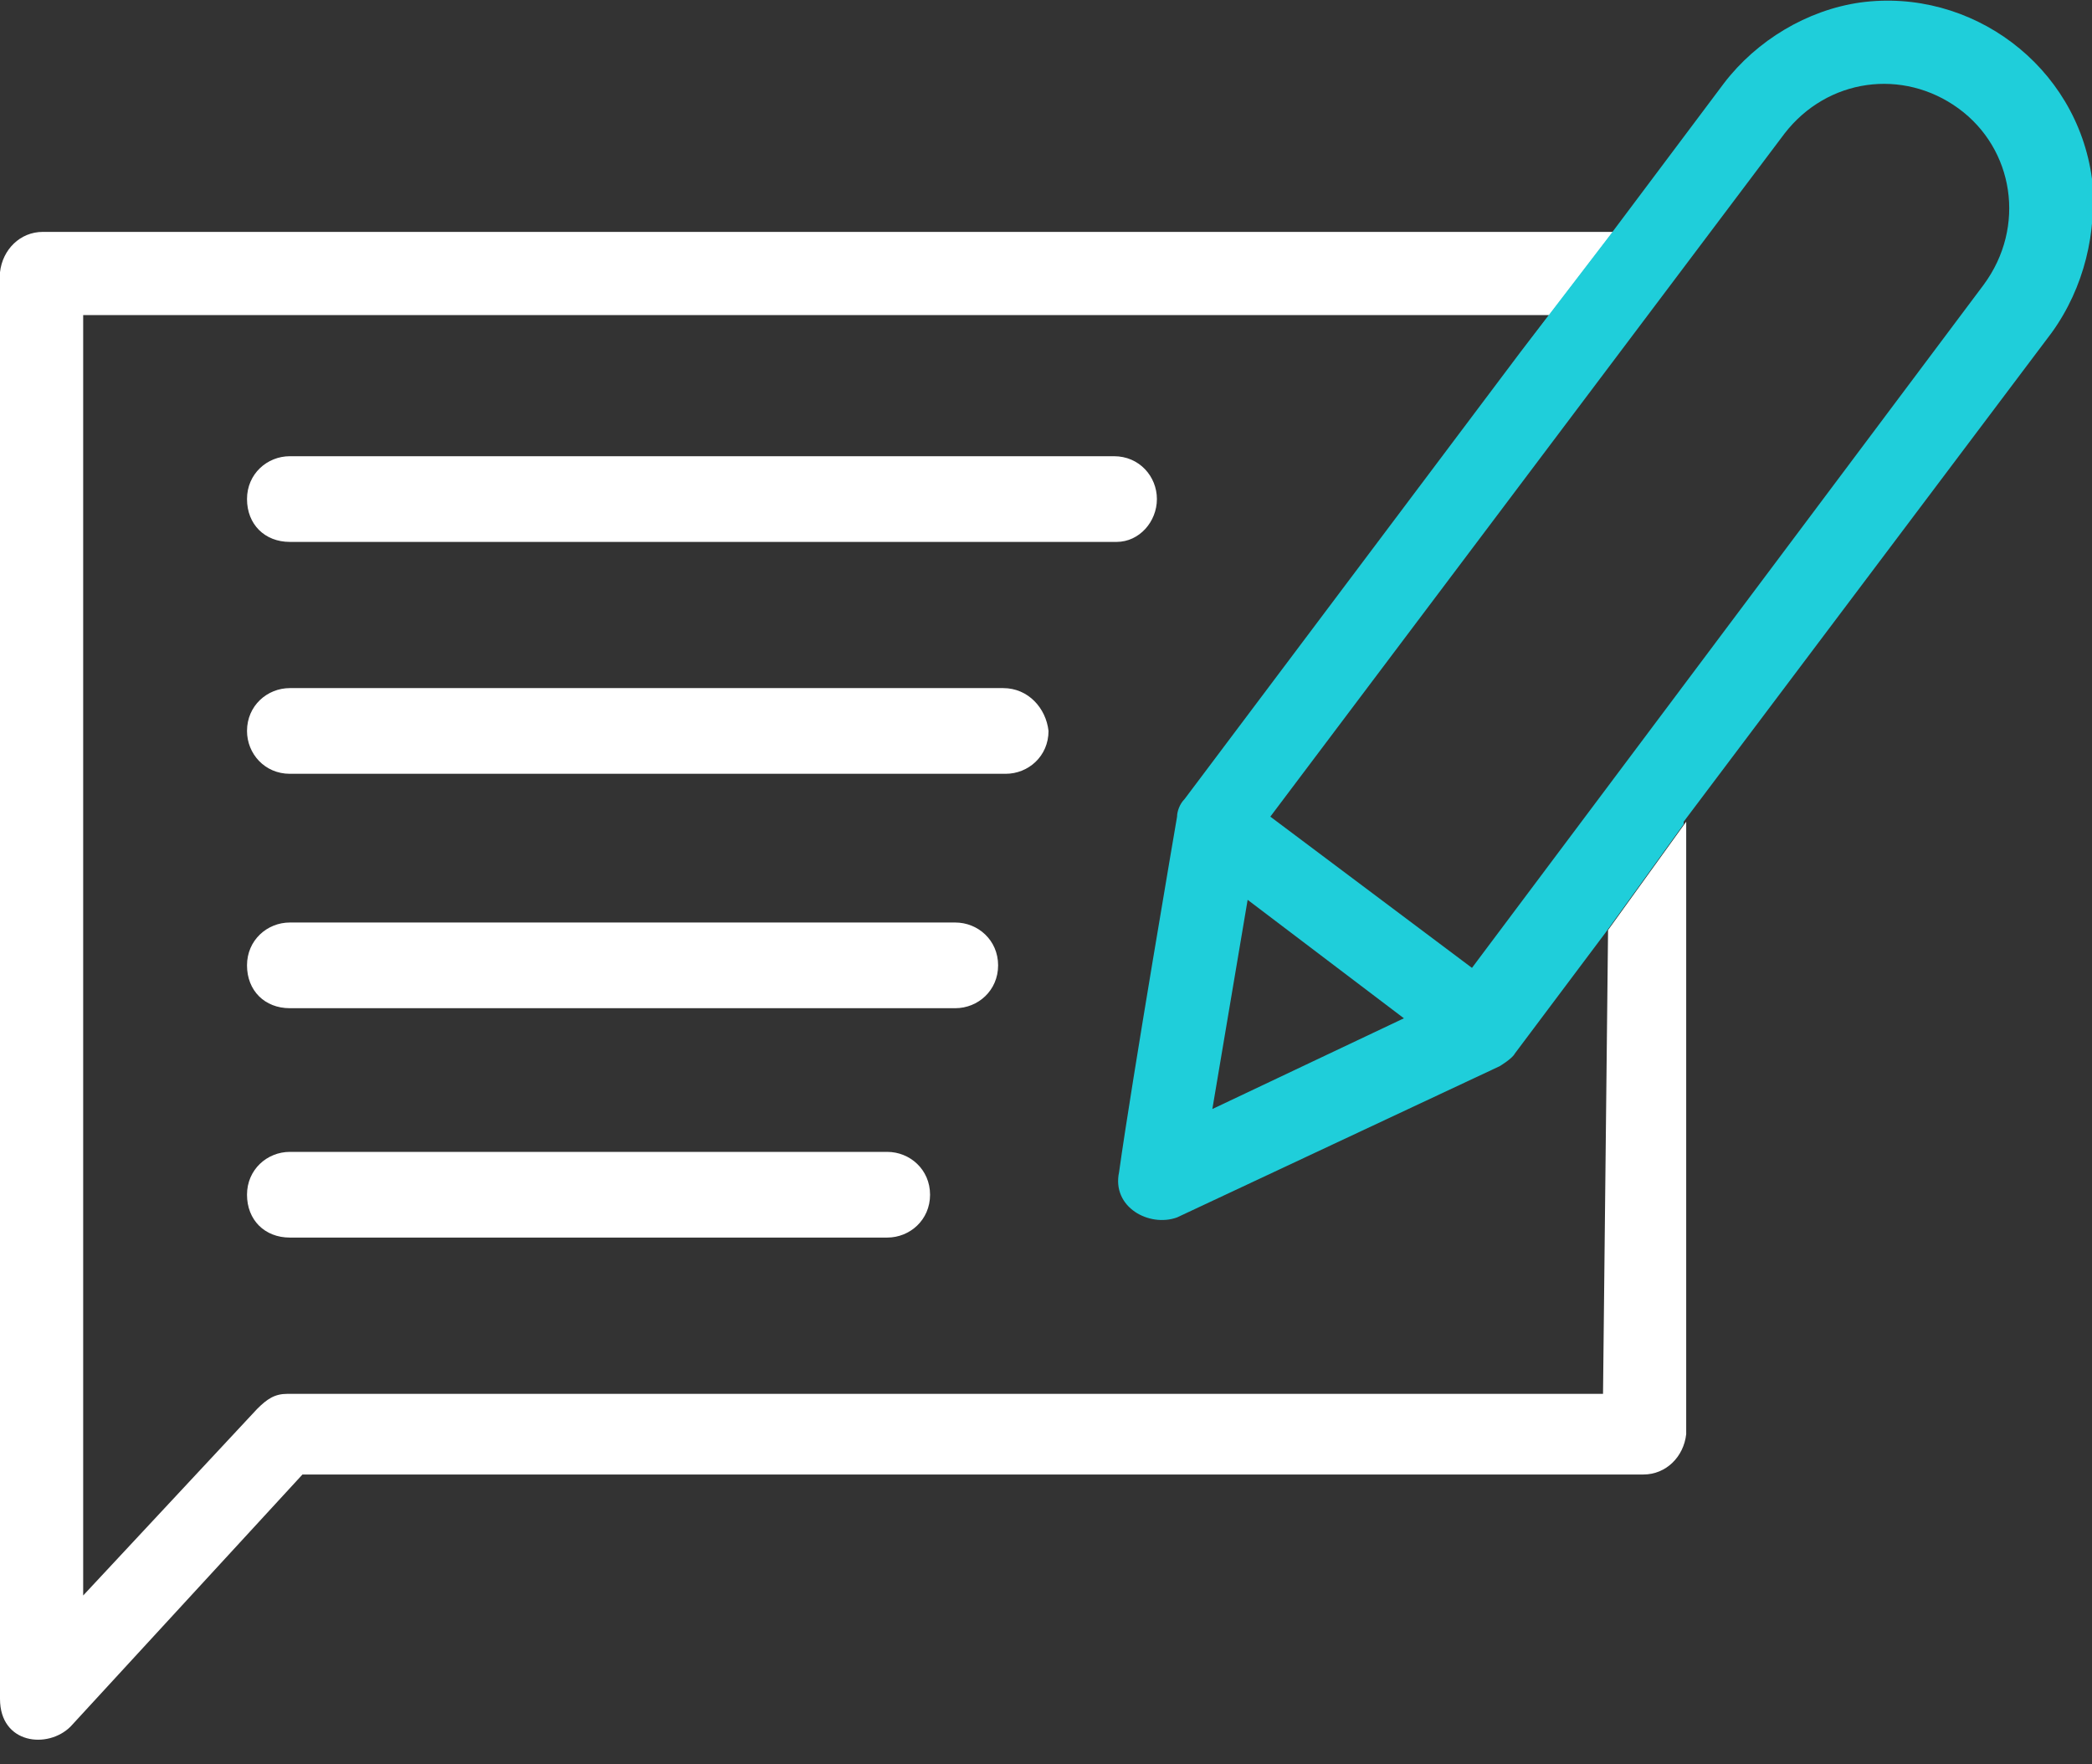 <svg viewBox="0 0 83 70" xmlns="http://www.w3.org/2000/svg"><rect x="0" y="0" width="83" height="70" fill="#333333" stroke="none"/><g fill="#fff"><path d="m45.9 19.8c0-.9-.7-1.7-1.7-1.7h-32.7c-.9 0-1.7.7-1.7 1.7s.7 1.7 1.7 1.7h32.8c.9 0 1.6-.8 1.6-1.7z"/><path d="m39.8 27.3h-28.3c-.9 0-1.7.7-1.7 1.7 0 .9.7 1.7 1.7 1.7h28.4c.9 0 1.7-.7 1.7-1.7-.1-.9-.8-1.7-1.8-1.7z"/><path d="m37.9 36.6h-26.4c-.9 0-1.7.7-1.7 1.7s.7 1.7 1.7 1.7h26.4c.9 0 1.7-.7 1.7-1.7s-.8-1.7-1.7-1.7z"/><path d="m35.2 45.7h-23.7c-.9 0-1.7.7-1.7 1.7s.7 1.7 1.7 1.7h23.7c.9 0 1.7-.7 1.7-1.7s-.8-1.7-1.7-1.7z"/><path d="m63.6 55.3h-52.2c-.5 0-.8.2-1.2.6l-6.9 7.4v-50.8h58.2l-1.1 1.4 3.6-4.7h-62.3c-.9 0-1.6.7-1.7 1.6v56.6c0 1.8 1.9 2 2.8 1.1 2.3-2.5 9.2-10 9.2-10h53.2c.9 0 1.6-.7 1.7-1.6v-24.3l-3.1 4.3z"/></g><g fill="none"><path d="m64.2 8.8-.3.4z"/><path d="m77.8 4.3c-2.2-1.6-5.3-1.2-6.9 1l-20.4 27.2 8 6 20.3-27.2c1.6-2.3 1.2-5.4-1-7z"/><path d="m48.1 44 7.6-3.6-6.2-4.7z"/></g><path d="m81.4 13.2c1.3-1.8 1.8-4 1.6-6.1-.6-4.5-4.8-7.6-9.2-7-2.1.3-4.1 1.5-5.4 3.2l-4.2 5.6-.3.4-3.6 4.7-13.3 17.7c-.2.2-.3.5-.3.7 0 0-1.8 10.5-2.3 14.1-.3 1.4 1.2 2.2 2.3 1.8 3.2-1.5 12.8-6 12.8-6s.5-.3.6-.5l3.6-4.8 3.1-4.3v-.1zm-33.3 30.8 1.4-8.3 6.2 4.7zm10.3-5.6-8-6 20.4-27.1c1.7-2.2 4.7-2.6 6.9-1s2.7 4.7 1 7z" fill="#1fceda"/></svg>